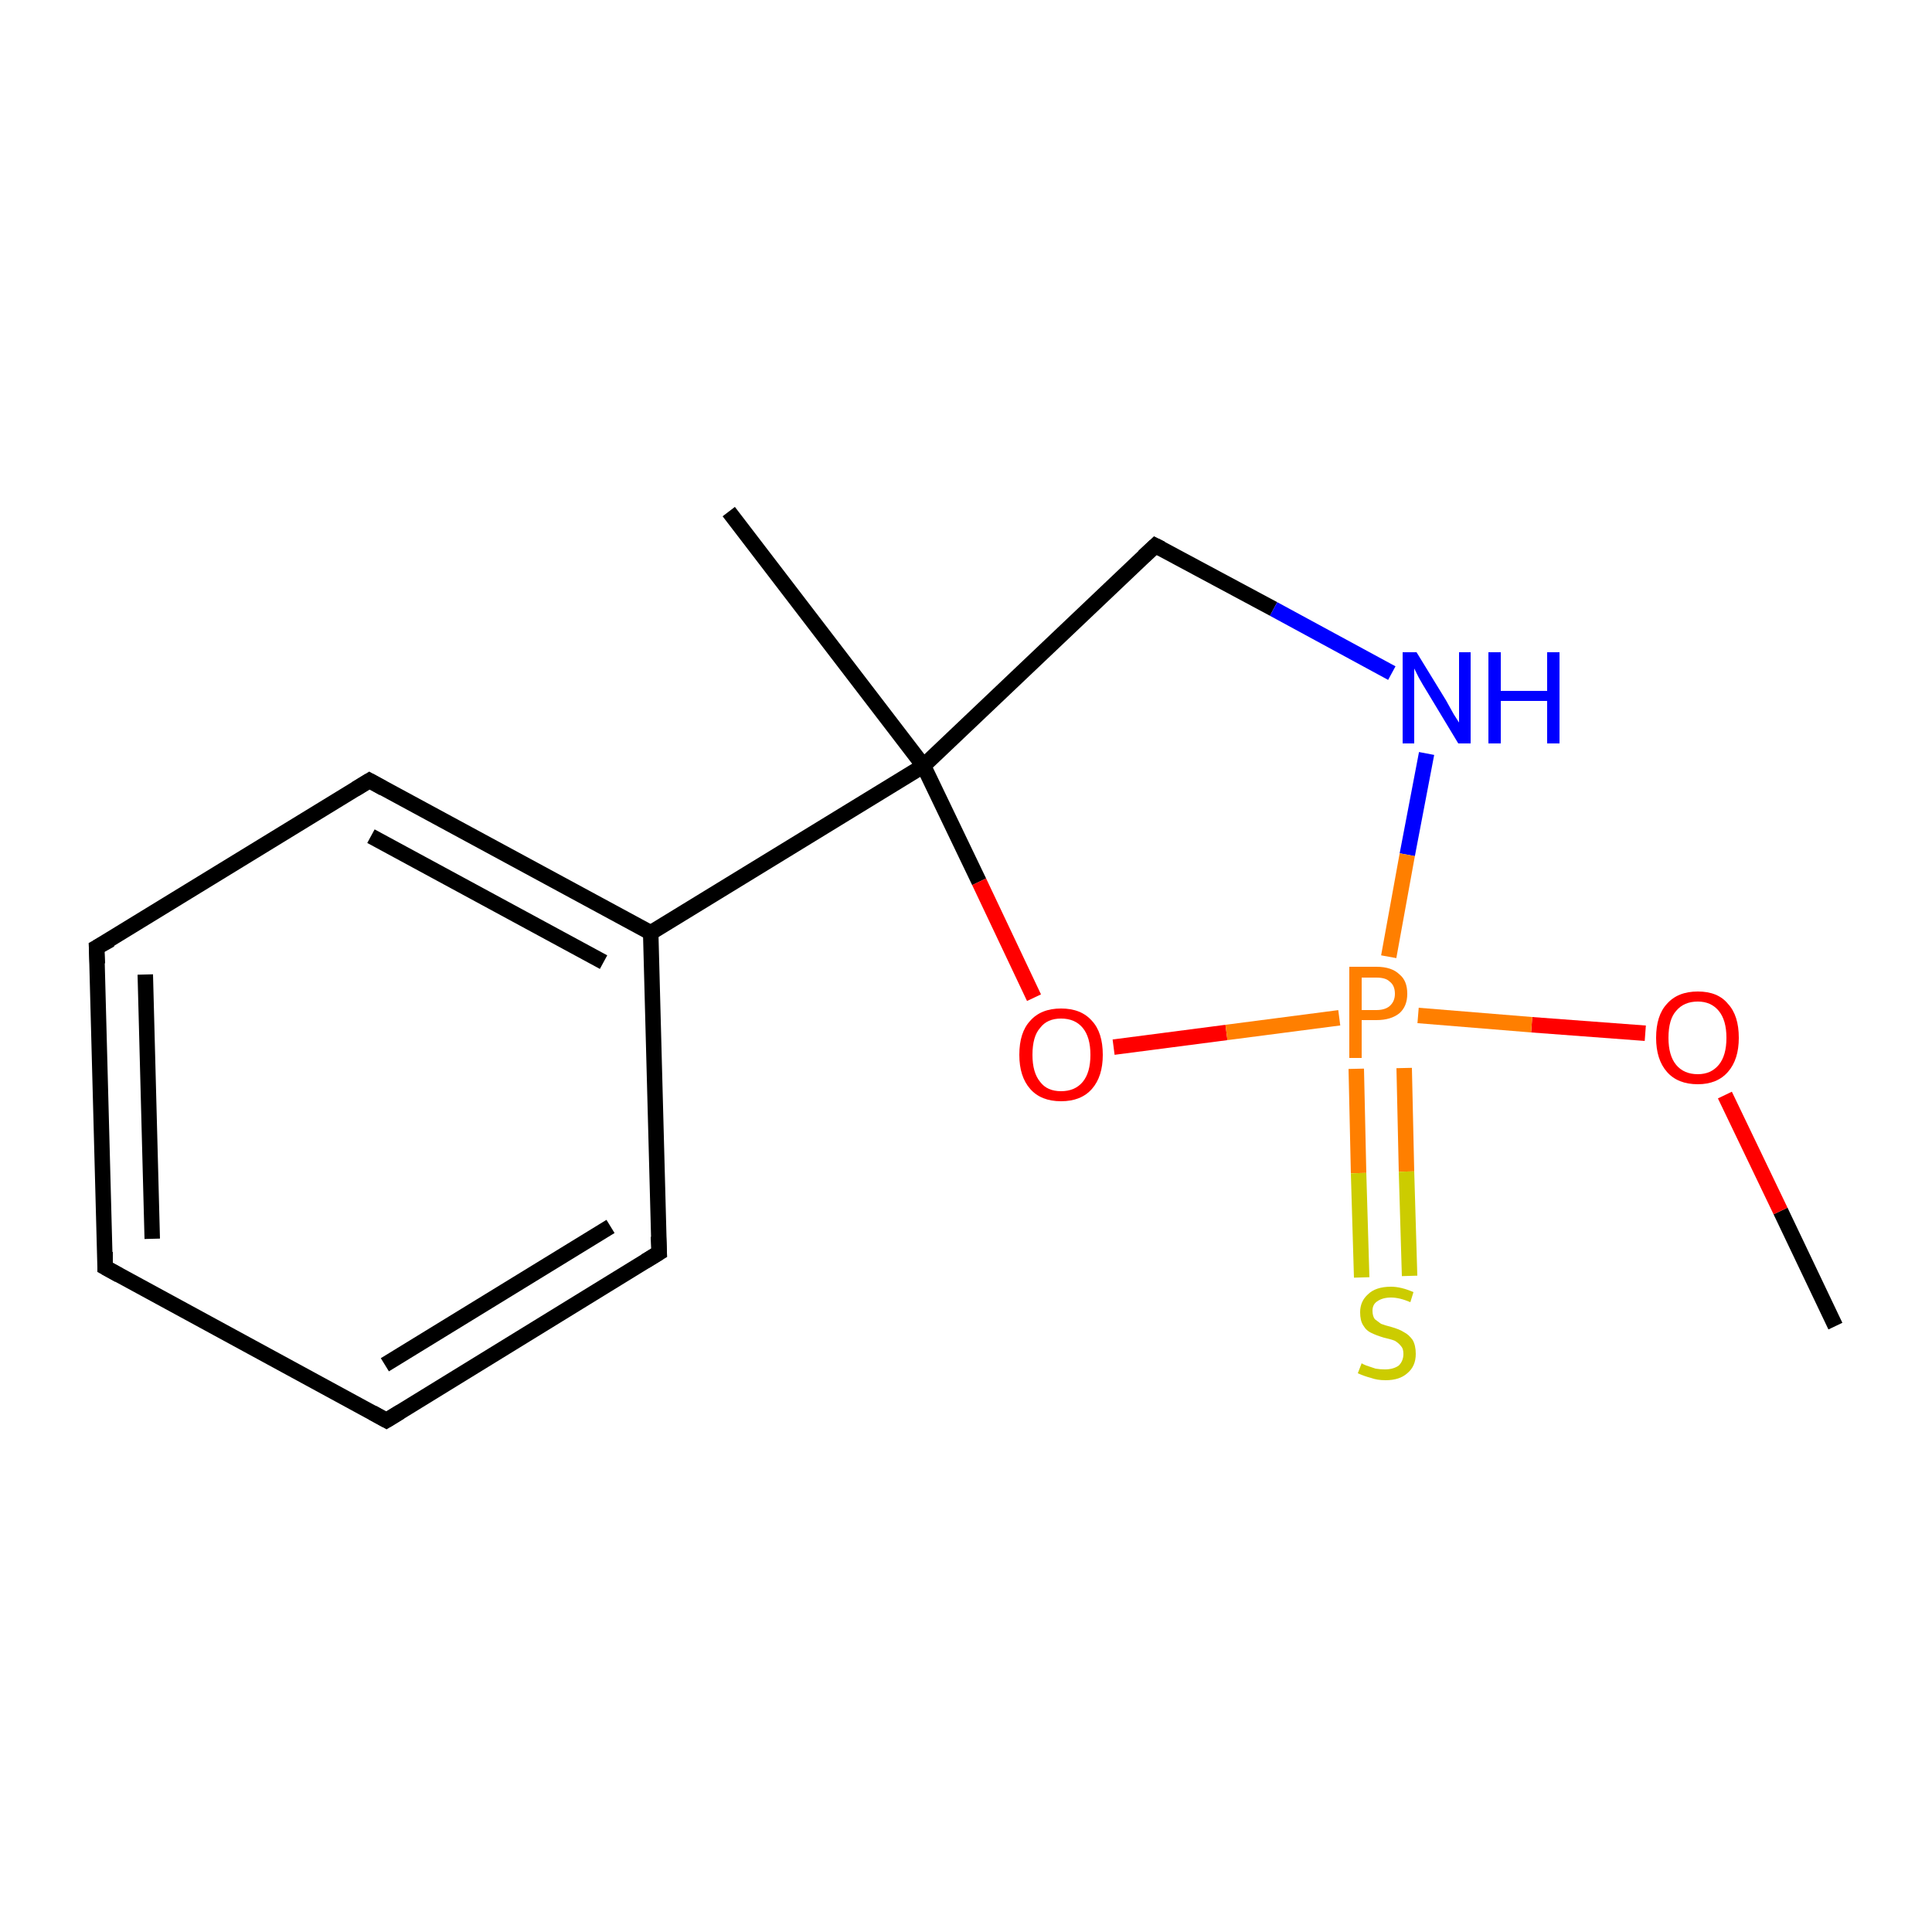 <?xml version='1.0' encoding='iso-8859-1'?>
<svg version='1.1' baseProfile='full'
              xmlns='http://www.w3.org/2000/svg'
                      xmlns:rdkit='http://www.rdkit.org/xml'
                      xmlns:xlink='http://www.w3.org/1999/xlink'
                  xml:space='preserve'
width='250px' height='250px' viewBox='0 0 250 250'>
<!-- END OF HEADER -->
<rect style='opacity:1.0;fill:#FFFFFF;stroke:none' width='250.0' height='250.0' x='0.0' y='0.0'> </rect>
<path class='bond-0 atom-0 atom-9' d='M 94.3,66.2 L 119.5,99.1' style='fill:none;fill-rule:evenodd;stroke:#000000;stroke-width:2.0px;stroke-linecap:butt;stroke-linejoin:miter;stroke-opacity:1' />
<path class='bond-1 atom-1 atom-11' d='M 237.5,171.6 L 230.4,156.7' style='fill:none;fill-rule:evenodd;stroke:#000000;stroke-width:2.0px;stroke-linecap:butt;stroke-linejoin:miter;stroke-opacity:1' />
<path class='bond-1 atom-1 atom-11' d='M 230.4,156.7 L 223.2,141.7' style='fill:none;fill-rule:evenodd;stroke:#FF0000;stroke-width:2.0px;stroke-linecap:butt;stroke-linejoin:miter;stroke-opacity:1' />
<path class='bond-2 atom-2 atom-3' d='M 13.6,164.0 L 12.5,122.6' style='fill:none;fill-rule:evenodd;stroke:#000000;stroke-width:2.0px;stroke-linecap:butt;stroke-linejoin:miter;stroke-opacity:1' />
<path class='bond-2 atom-2 atom-3' d='M 19.7,160.3 L 18.8,126.1' style='fill:none;fill-rule:evenodd;stroke:#000000;stroke-width:2.0px;stroke-linecap:butt;stroke-linejoin:miter;stroke-opacity:1' />
<path class='bond-3 atom-2 atom-4' d='M 13.6,164.0 L 50.0,183.8' style='fill:none;fill-rule:evenodd;stroke:#000000;stroke-width:2.0px;stroke-linecap:butt;stroke-linejoin:miter;stroke-opacity:1' />
<path class='bond-4 atom-3 atom-5' d='M 12.5,122.6 L 47.8,101.0' style='fill:none;fill-rule:evenodd;stroke:#000000;stroke-width:2.0px;stroke-linecap:butt;stroke-linejoin:miter;stroke-opacity:1' />
<path class='bond-5 atom-4 atom-6' d='M 50.0,183.8 L 85.3,162.1' style='fill:none;fill-rule:evenodd;stroke:#000000;stroke-width:2.0px;stroke-linecap:butt;stroke-linejoin:miter;stroke-opacity:1' />
<path class='bond-5 atom-4 atom-6' d='M 49.8,176.6 L 79.0,158.7' style='fill:none;fill-rule:evenodd;stroke:#000000;stroke-width:2.0px;stroke-linecap:butt;stroke-linejoin:miter;stroke-opacity:1' />
<path class='bond-6 atom-5 atom-8' d='M 47.8,101.0 L 84.2,120.7' style='fill:none;fill-rule:evenodd;stroke:#000000;stroke-width:2.0px;stroke-linecap:butt;stroke-linejoin:miter;stroke-opacity:1' />
<path class='bond-6 atom-5 atom-8' d='M 48.0,108.2 L 78.1,124.5' style='fill:none;fill-rule:evenodd;stroke:#000000;stroke-width:2.0px;stroke-linecap:butt;stroke-linejoin:miter;stroke-opacity:1' />
<path class='bond-7 atom-6 atom-8' d='M 85.3,162.1 L 84.2,120.7' style='fill:none;fill-rule:evenodd;stroke:#000000;stroke-width:2.0px;stroke-linecap:butt;stroke-linejoin:miter;stroke-opacity:1' />
<path class='bond-8 atom-7 atom-9' d='M 149.5,70.6 L 119.5,99.1' style='fill:none;fill-rule:evenodd;stroke:#000000;stroke-width:2.0px;stroke-linecap:butt;stroke-linejoin:miter;stroke-opacity:1' />
<path class='bond-9 atom-7 atom-10' d='M 149.5,70.6 L 164.8,78.8' style='fill:none;fill-rule:evenodd;stroke:#000000;stroke-width:2.0px;stroke-linecap:butt;stroke-linejoin:miter;stroke-opacity:1' />
<path class='bond-9 atom-7 atom-10' d='M 164.8,78.8 L 180.1,87.1' style='fill:none;fill-rule:evenodd;stroke:#0000FF;stroke-width:2.0px;stroke-linecap:butt;stroke-linejoin:miter;stroke-opacity:1' />
<path class='bond-10 atom-8 atom-9' d='M 84.2,120.7 L 119.5,99.1' style='fill:none;fill-rule:evenodd;stroke:#000000;stroke-width:2.0px;stroke-linecap:butt;stroke-linejoin:miter;stroke-opacity:1' />
<path class='bond-11 atom-9 atom-12' d='M 119.5,99.1 L 126.7,114.1' style='fill:none;fill-rule:evenodd;stroke:#000000;stroke-width:2.0px;stroke-linecap:butt;stroke-linejoin:miter;stroke-opacity:1' />
<path class='bond-11 atom-9 atom-12' d='M 126.7,114.1 L 133.8,129.1' style='fill:none;fill-rule:evenodd;stroke:#FF0000;stroke-width:2.0px;stroke-linecap:butt;stroke-linejoin:miter;stroke-opacity:1' />
<path class='bond-12 atom-10 atom-13' d='M 184.6,97.5 L 182.1,110.6' style='fill:none;fill-rule:evenodd;stroke:#0000FF;stroke-width:2.0px;stroke-linecap:butt;stroke-linejoin:miter;stroke-opacity:1' />
<path class='bond-12 atom-10 atom-13' d='M 182.1,110.6 L 179.7,123.8' style='fill:none;fill-rule:evenodd;stroke:#FF7F00;stroke-width:2.0px;stroke-linecap:butt;stroke-linejoin:miter;stroke-opacity:1' />
<path class='bond-13 atom-11 atom-13' d='M 212.9,133.7 L 198.2,132.6' style='fill:none;fill-rule:evenodd;stroke:#FF0000;stroke-width:2.0px;stroke-linecap:butt;stroke-linejoin:miter;stroke-opacity:1' />
<path class='bond-13 atom-11 atom-13' d='M 198.2,132.6 L 183.5,131.4' style='fill:none;fill-rule:evenodd;stroke:#FF7F00;stroke-width:2.0px;stroke-linecap:butt;stroke-linejoin:miter;stroke-opacity:1' />
<path class='bond-14 atom-12 atom-13' d='M 144.1,135.5 L 158.7,133.6' style='fill:none;fill-rule:evenodd;stroke:#FF0000;stroke-width:2.0px;stroke-linecap:butt;stroke-linejoin:miter;stroke-opacity:1' />
<path class='bond-14 atom-12 atom-13' d='M 158.7,133.6 L 173.3,131.7' style='fill:none;fill-rule:evenodd;stroke:#FF7F00;stroke-width:2.0px;stroke-linecap:butt;stroke-linejoin:miter;stroke-opacity:1' />
<path class='bond-15 atom-13 atom-14' d='M 175.5,138.3 L 175.8,151.8' style='fill:none;fill-rule:evenodd;stroke:#FF7F00;stroke-width:2.0px;stroke-linecap:butt;stroke-linejoin:miter;stroke-opacity:1' />
<path class='bond-15 atom-13 atom-14' d='M 175.8,151.8 L 176.2,165.3' style='fill:none;fill-rule:evenodd;stroke:#CCCC00;stroke-width:2.0px;stroke-linecap:butt;stroke-linejoin:miter;stroke-opacity:1' />
<path class='bond-15 atom-13 atom-14' d='M 181.7,138.2 L 182.0,151.6' style='fill:none;fill-rule:evenodd;stroke:#FF7F00;stroke-width:2.0px;stroke-linecap:butt;stroke-linejoin:miter;stroke-opacity:1' />
<path class='bond-15 atom-13 atom-14' d='M 182.0,151.6 L 182.4,165.1' style='fill:none;fill-rule:evenodd;stroke:#CCCC00;stroke-width:2.0px;stroke-linecap:butt;stroke-linejoin:miter;stroke-opacity:1' />
<path d='M 13.6,162.0 L 13.6,164.0 L 15.4,165.0' style='fill:none;stroke:#000000;stroke-width:2.0px;stroke-linecap:butt;stroke-linejoin:miter;stroke-opacity:1;' />
<path d='M 12.6,124.7 L 12.5,122.6 L 14.3,121.6' style='fill:none;stroke:#000000;stroke-width:2.0px;stroke-linecap:butt;stroke-linejoin:miter;stroke-opacity:1;' />
<path d='M 48.2,182.8 L 50.0,183.8 L 51.8,182.7' style='fill:none;stroke:#000000;stroke-width:2.0px;stroke-linecap:butt;stroke-linejoin:miter;stroke-opacity:1;' />
<path d='M 46.0,102.1 L 47.8,101.0 L 49.6,102.0' style='fill:none;stroke:#000000;stroke-width:2.0px;stroke-linecap:butt;stroke-linejoin:miter;stroke-opacity:1;' />
<path d='M 83.5,163.2 L 85.3,162.1 L 85.2,160.0' style='fill:none;stroke:#000000;stroke-width:2.0px;stroke-linecap:butt;stroke-linejoin:miter;stroke-opacity:1;' />
<path d='M 148.0,72.0 L 149.5,70.6 L 150.3,71.0' style='fill:none;stroke:#000000;stroke-width:2.0px;stroke-linecap:butt;stroke-linejoin:miter;stroke-opacity:1;' />
<path class='atom-10' d='M 183.3 84.4
L 187.1 90.6
Q 187.5 91.3, 188.1 92.4
Q 188.8 93.5, 188.8 93.5
L 188.8 84.4
L 190.3 84.4
L 190.3 96.2
L 188.7 96.2
L 184.6 89.4
Q 184.1 88.6, 183.6 87.7
Q 183.1 86.7, 183.0 86.5
L 183.0 96.2
L 181.5 96.2
L 181.5 84.4
L 183.3 84.4
' fill='#0000FF'/>
<path class='atom-10' d='M 192.6 84.4
L 194.2 84.4
L 194.2 89.4
L 200.2 89.4
L 200.2 84.4
L 201.8 84.4
L 201.8 96.2
L 200.2 96.2
L 200.2 90.7
L 194.2 90.7
L 194.2 96.2
L 192.6 96.2
L 192.6 84.4
' fill='#0000FF'/>
<path class='atom-11' d='M 214.3 134.3
Q 214.3 131.4, 215.7 129.9
Q 217.1 128.3, 219.7 128.3
Q 222.3 128.3, 223.6 129.9
Q 225.0 131.4, 225.0 134.3
Q 225.0 137.1, 223.6 138.7
Q 222.2 140.3, 219.7 140.3
Q 217.1 140.3, 215.7 138.7
Q 214.3 137.1, 214.3 134.3
M 219.7 139.0
Q 221.4 139.0, 222.4 137.8
Q 223.4 136.6, 223.4 134.3
Q 223.4 132.0, 222.4 130.8
Q 221.4 129.6, 219.7 129.6
Q 217.9 129.6, 216.9 130.8
Q 215.9 131.9, 215.9 134.3
Q 215.9 136.6, 216.9 137.8
Q 217.9 139.0, 219.7 139.0
' fill='#FF0000'/>
<path class='atom-12' d='M 131.9 136.5
Q 131.9 133.6, 133.3 132.1
Q 134.7 130.5, 137.3 130.5
Q 139.9 130.5, 141.3 132.1
Q 142.7 133.6, 142.7 136.5
Q 142.7 139.3, 141.3 140.9
Q 139.9 142.5, 137.3 142.5
Q 134.7 142.5, 133.3 140.9
Q 131.9 139.3, 131.9 136.5
M 137.3 141.2
Q 139.1 141.2, 140.1 140.0
Q 141.1 138.8, 141.1 136.5
Q 141.1 134.2, 140.1 133.0
Q 139.1 131.8, 137.3 131.8
Q 135.5 131.8, 134.6 133.0
Q 133.6 134.1, 133.6 136.5
Q 133.6 138.8, 134.6 140.0
Q 135.5 141.2, 137.3 141.2
' fill='#FF0000'/>
<path class='atom-13' d='M 178.1 125.1
Q 180.1 125.1, 181.1 126.1
Q 182.1 126.9, 182.1 128.6
Q 182.1 130.2, 181.1 131.1
Q 180.0 132.0, 178.1 132.0
L 176.2 132.0
L 176.2 136.9
L 174.6 136.9
L 174.6 125.1
L 178.1 125.1
M 178.1 130.7
Q 179.2 130.7, 179.8 130.2
Q 180.5 129.6, 180.5 128.6
Q 180.5 127.5, 179.8 127.0
Q 179.3 126.5, 178.1 126.5
L 176.2 126.5
L 176.2 130.7
L 178.1 130.7
' fill='#FF7F00'/>
<path class='atom-14' d='M 176.2 176.4
Q 176.3 176.5, 176.8 176.7
Q 177.4 176.9, 178.0 177.1
Q 178.6 177.2, 179.2 177.2
Q 180.3 177.2, 181.0 176.7
Q 181.6 176.1, 181.6 175.2
Q 181.6 174.5, 181.3 174.2
Q 181.0 173.8, 180.5 173.5
Q 180.0 173.3, 179.1 173.1
Q 178.1 172.8, 177.5 172.5
Q 176.8 172.2, 176.4 171.5
Q 176.0 170.9, 176.0 169.8
Q 176.0 168.4, 177.0 167.5
Q 178.0 166.5, 180.0 166.5
Q 181.3 166.5, 182.9 167.2
L 182.5 168.5
Q 181.1 167.9, 180.0 167.9
Q 178.9 167.9, 178.2 168.4
Q 177.6 168.8, 177.6 169.6
Q 177.6 170.3, 177.9 170.7
Q 178.3 171.0, 178.7 171.3
Q 179.2 171.5, 180.0 171.7
Q 181.1 172.0, 181.7 172.4
Q 182.3 172.7, 182.8 173.4
Q 183.2 174.1, 183.2 175.2
Q 183.2 176.8, 182.1 177.7
Q 181.1 178.6, 179.3 178.6
Q 178.2 178.6, 177.4 178.3
Q 176.6 178.1, 175.7 177.7
L 176.2 176.4
' fill='#CCCC00'/>
</svg>
